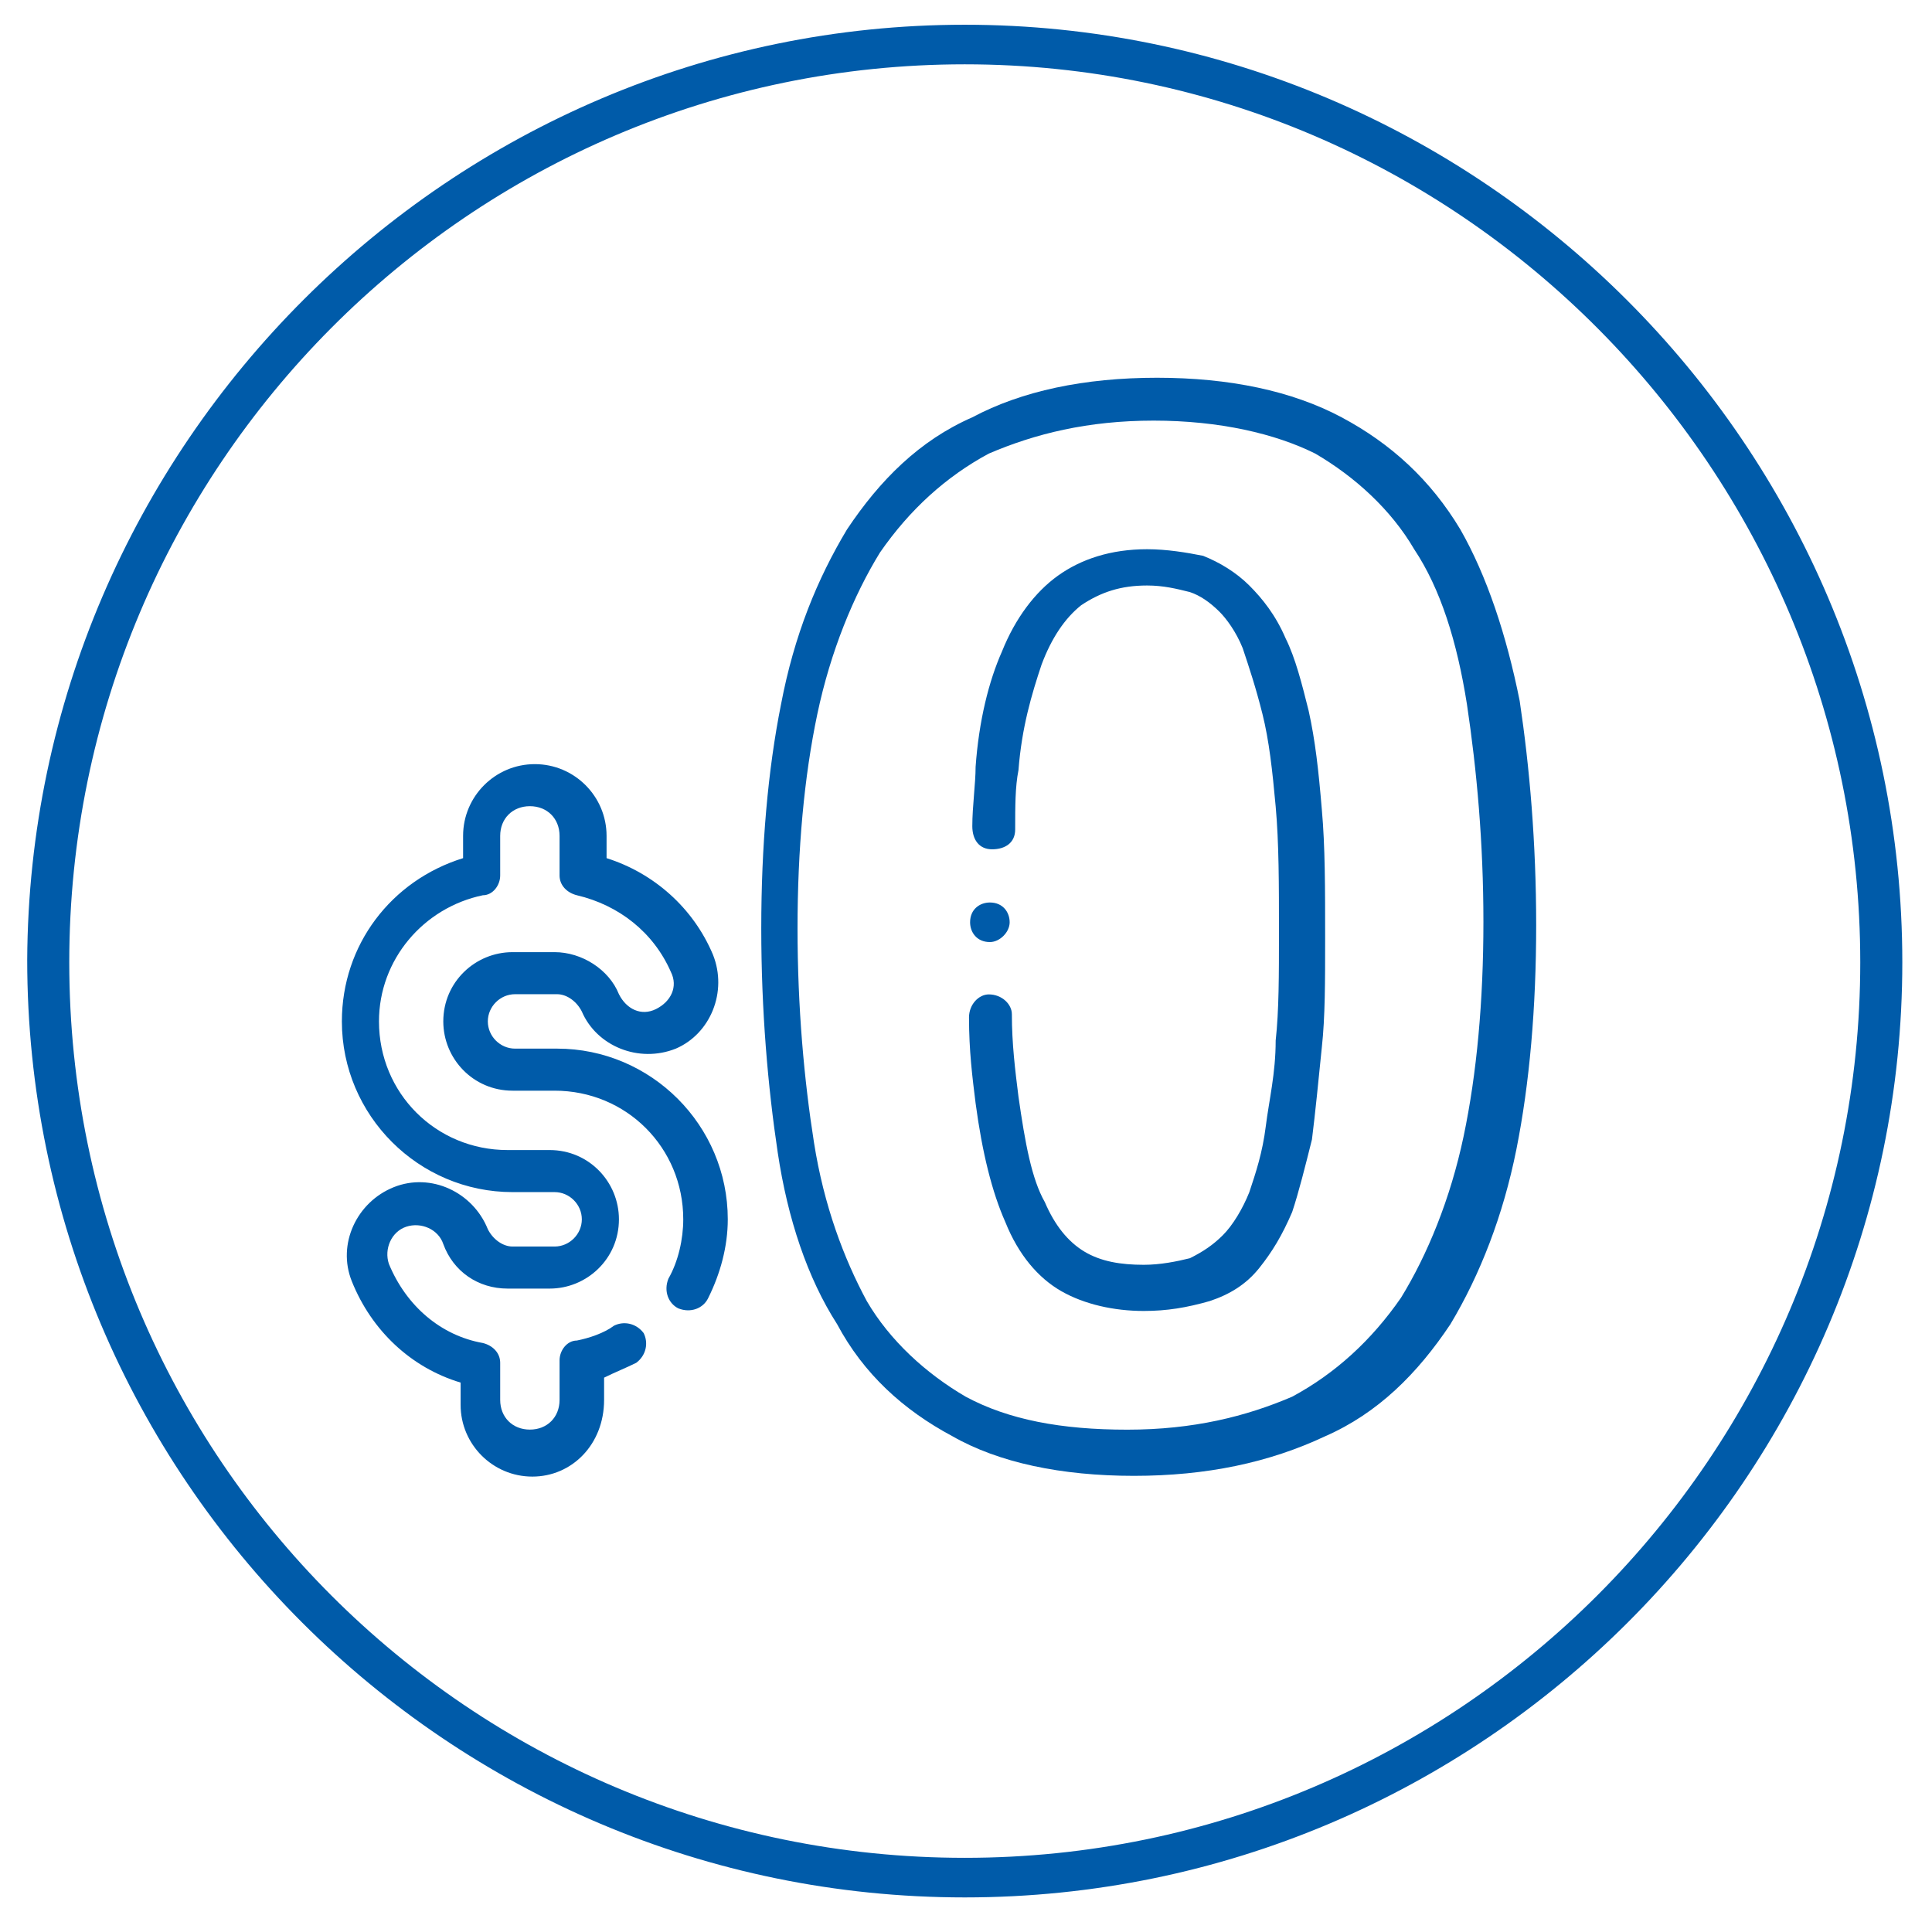 <?xml version="1.0" encoding="utf-8"?>
<!-- Generator: Adobe Illustrator 27.6.1, SVG Export Plug-In . SVG Version: 6.00 Build 0)  -->
<svg version="1.1" id="圖層_1" xmlns="http://www.w3.org/2000/svg" xmlns:xlink="http://www.w3.org/1999/xlink" x="0px" y="0px"
	 viewBox="0 0 78.1 77.7" style="enable-background:new 0 0 78.1 77.7;" xml:space="preserve">
<style type="text/css">
	.st0{fill:#005BA9;}
</style>
<g>
	<path class="st0" d="M39,76.7c-20.9,0-37.9-17-37.9-37.9C1.2,18,18.2,1,39,1s37.9,17,37.9,37.9C76.9,59.7,59.9,76.7,39,76.7z
		 M39,2.6C19,2.6,2.8,18.9,2.8,38.9S19,75.1,39,75.1s36.2-16.3,36.2-36.2S59,2.6,39,2.6z"/>
	<g>
		<g id="g951" transform="matrix(1.333,0,0,-1.333,0,682.667)">
			<g id="g953">
				<g>
					<g id="g955">
						<g id="g961" transform="translate(183.986,213.773)">
							<path class="st0" d="M-149.6,253.6c-2.2,0-4.1,0.4-5.5,1.2c-1.5,0.8-2.7,1.9-3.5,3.4c-0.9,1.4-1.5,3.2-1.8,5.2
								c-0.3,2-0.5,4.3-0.5,6.8c0,2.5,0.2,4.8,0.6,6.8c0.4,2.1,1.1,3.8,2,5.3c1,1.5,2.2,2.7,3.8,3.4c1.5,0.8,3.4,1.2,5.6,1.2
								c2.2,0,4.1-0.4,5.6-1.2c1.5-0.8,2.7-1.9,3.6-3.4c0.8-1.4,1.4-3.2,1.8-5.2c0.3-2,0.5-4.3,0.5-6.8c0-2.5-0.2-4.8-0.6-6.8
								c-0.4-2-1.1-3.8-2-5.3c-1-1.5-2.2-2.7-3.8-3.4C-145.5,254-147.4,253.6-149.6,253.6z M-149,285.6c-2,0-3.6-0.4-5-1
								c-1.3-0.7-2.4-1.7-3.3-3c-0.8-1.3-1.5-3-1.9-4.9c-0.4-1.9-0.6-4.1-0.6-6.5c0-2.4,0.2-4.6,0.5-6.5c0.3-1.9,0.9-3.5,1.6-4.8
								c0.7-1.2,1.8-2.2,3-2.9c1.3-0.7,2.9-1,4.9-1c2,0,3.6,0.4,5,1c1.3,0.7,2.4,1.7,3.3,3c0.8,1.3,1.5,3,1.9,4.9
								c0.4,1.9,0.6,4.1,0.6,6.5c0,2.4-0.2,4.6-0.5,6.6c-0.3,1.9-0.8,3.5-1.6,4.7c-0.7,1.2-1.8,2.2-3,2.9
								C-145.3,285.2-147,285.6-149,285.6z M-149.3,258.6c-0.9,0-1.8,0.2-2.5,0.6c-0.7,0.4-1.3,1.1-1.7,2.1
								c-0.4,0.9-0.7,2.1-0.9,3.6c-0.1,0.8-0.2,1.6-0.2,2.6c0,0.4,0.3,0.7,0.6,0.7c0.4,0,0.7-0.3,0.7-0.6c0-0.9,0.1-1.7,0.2-2.5
								c0.2-1.4,0.4-2.5,0.8-3.2c0.3-0.7,0.7-1.2,1.2-1.5c0.5-0.3,1.1-0.4,1.8-0.4c0.5,0,1,0.1,1.4,0.2c0,0,0,0,0,0
								c0.4,0.2,0.7,0.4,1,0.7c0.3,0.3,0.6,0.8,0.8,1.3c0,0,0,0,0,0c0.2,0.6,0.4,1.2,0.5,2c0,0,0,0,0,0c0.1,0.8,0.3,1.6,0.3,2.6
								c0.1,0.9,0.1,2,0.1,3.3c0,1.4,0,2.7-0.1,3.8c-0.1,1.1-0.2,2-0.4,2.8c-0.2,0.8-0.4,1.4-0.6,2c-0.2,0.5-0.5,0.9-0.7,1.1
								c0,0,0,0,0,0c-0.3,0.3-0.6,0.5-0.9,0.6c-0.4,0.1-0.8,0.2-1.3,0.2c-0.8,0-1.4-0.2-2-0.6c-0.5-0.4-0.9-1-1.2-1.8
								c-0.3-0.9-0.6-1.9-0.7-3.2c-0.1-0.5-0.1-1.1-0.1-1.8c0-0.4-0.3-0.6-0.7-0.6c-0.4,0-0.6,0.3-0.6,0.7c0,0.6,0.1,1.3,0.1,1.8
								c0.1,1.4,0.4,2.6,0.8,3.5c0.4,1,1,1.8,1.7,2.3c0,0,0,0,0,0c0.7,0.5,1.6,0.8,2.7,0.8c0.6,0,1.2-0.1,1.7-0.2c0,0,0,0,0,0
								c0.5-0.2,1-0.5,1.4-0.9c0.4-0.4,0.8-0.9,1.1-1.6c0.3-0.6,0.5-1.4,0.7-2.2c0,0,0,0,0,0c0.2-0.9,0.3-1.8,0.4-3
								c0.1-1.1,0.1-2.4,0.1-3.9c0-1.3,0-2.4-0.1-3.3c-0.1-1-0.2-2-0.3-2.8c-0.2-0.8-0.4-1.6-0.6-2.2c-0.3-0.7-0.6-1.2-1-1.7
								c0,0,0,0,0,0c-0.4-0.5-0.9-0.8-1.5-1C-148,258.7-148.6,258.6-149.3,258.6z"/>
						</g>
						<g id="g965" transform="translate(183.019,258.76)">
							<path class="st0" d="M-153,224.8c-0.4,0-0.6,0.3-0.6,0.6c0,0.4,0.3,0.6,0.6,0.6h0c0.4,0,0.6-0.3,0.6-0.6
								C-152.4,225.1-152.7,224.8-153,224.8z"/>
						</g>
					</g>
				</g>
			</g>
		</g>
		<g id="g1054" transform="translate(292.42,186.889)">
			<path class="st0" d="M-270.9-127.2c-1.6,0-2.9-1.3-2.9-2.9v-0.9c-2-0.6-3.6-2.1-4.4-4.1c-0.6-1.5,0.2-3.2,1.7-3.8
				c1.5-0.6,3.2,0.2,3.8,1.7c0.2,0.4,0.6,0.7,1,0.7h1.7c0.6,0,1.1-0.5,1.1-1.1c0-0.6-0.5-1.1-1.1-1.1h-1.7c-3.8,0-6.9-3.1-6.9-6.9
				c0-3.1,2-5.7,4.9-6.6v-0.9c0-1.6,1.3-2.9,2.9-2.9c1.6,0,2.9,1.3,2.9,2.9v0.9c1.9,0.6,3.5,2,4.3,3.9c0.6,1.5-0.1,3.2-1.5,3.8
				c-1.5,0.6-3.2-0.1-3.8-1.5c-0.2-0.4-0.6-0.7-1-0.7h-1.7c-0.6,0-1.1,0.5-1.1,1.1c0,0.6,0.5,1.1,1.1,1.1h1.7c3.8,0,6.9,3.1,6.9,6.9
				c0,1.1-0.3,2.2-0.8,3.2c-0.2,0.4-0.7,0.6-1.2,0.4c-0.4-0.2-0.6-0.7-0.4-1.2c0.4-0.7,0.6-1.6,0.6-2.4c0-2.9-2.3-5.2-5.2-5.2h-1.7
				c-1.6,0-2.8-1.3-2.8-2.8c0-1.6,1.3-2.8,2.8-2.8h1.7c1.1,0,2.2,0.7,2.6,1.7c0.3,0.6,0.9,0.9,1.5,0.6c0.6-0.3,0.9-0.9,0.6-1.5
				c-0.7-1.6-2.1-2.7-3.8-3.1c-0.4-0.1-0.7-0.4-0.7-0.8v-1.6c0-0.7-0.5-1.2-1.2-1.2c-0.7,0-1.2,0.5-1.2,1.2v1.6
				c0,0.4-0.3,0.8-0.7,0.8c-2.4,0.5-4.2,2.6-4.2,5.1c0,2.9,2.3,5.2,5.2,5.2h1.7c1.6,0,2.8,1.3,2.8,2.8c0,1.6-1.3,2.8-2.8,2.8h-1.7
				c-1.2,0-2.2-0.7-2.6-1.8c-0.2-0.6-0.9-0.9-1.5-0.7c-0.6,0.2-0.9,0.9-0.7,1.5c0.7,1.7,2.1,2.9,3.8,3.2c0.4,0.1,0.7,0.4,0.7,0.8
				v1.5c0,0.7,0.5,1.2,1.2,1.2c0.7,0,1.2-0.5,1.2-1.2v-1.6c0-0.4,0.3-0.8,0.7-0.8c0.5-0.1,1.1-0.3,1.5-0.6c0.4-0.2,0.9-0.1,1.2,0.3
				c0.2,0.4,0.1,0.9-0.3,1.2c-0.4,0.2-0.9,0.4-1.3,0.6v0.9C-268-128.5-269.3-127.2-270.9-127.2z"/>
		</g>
	</g>
</g>
</svg>
